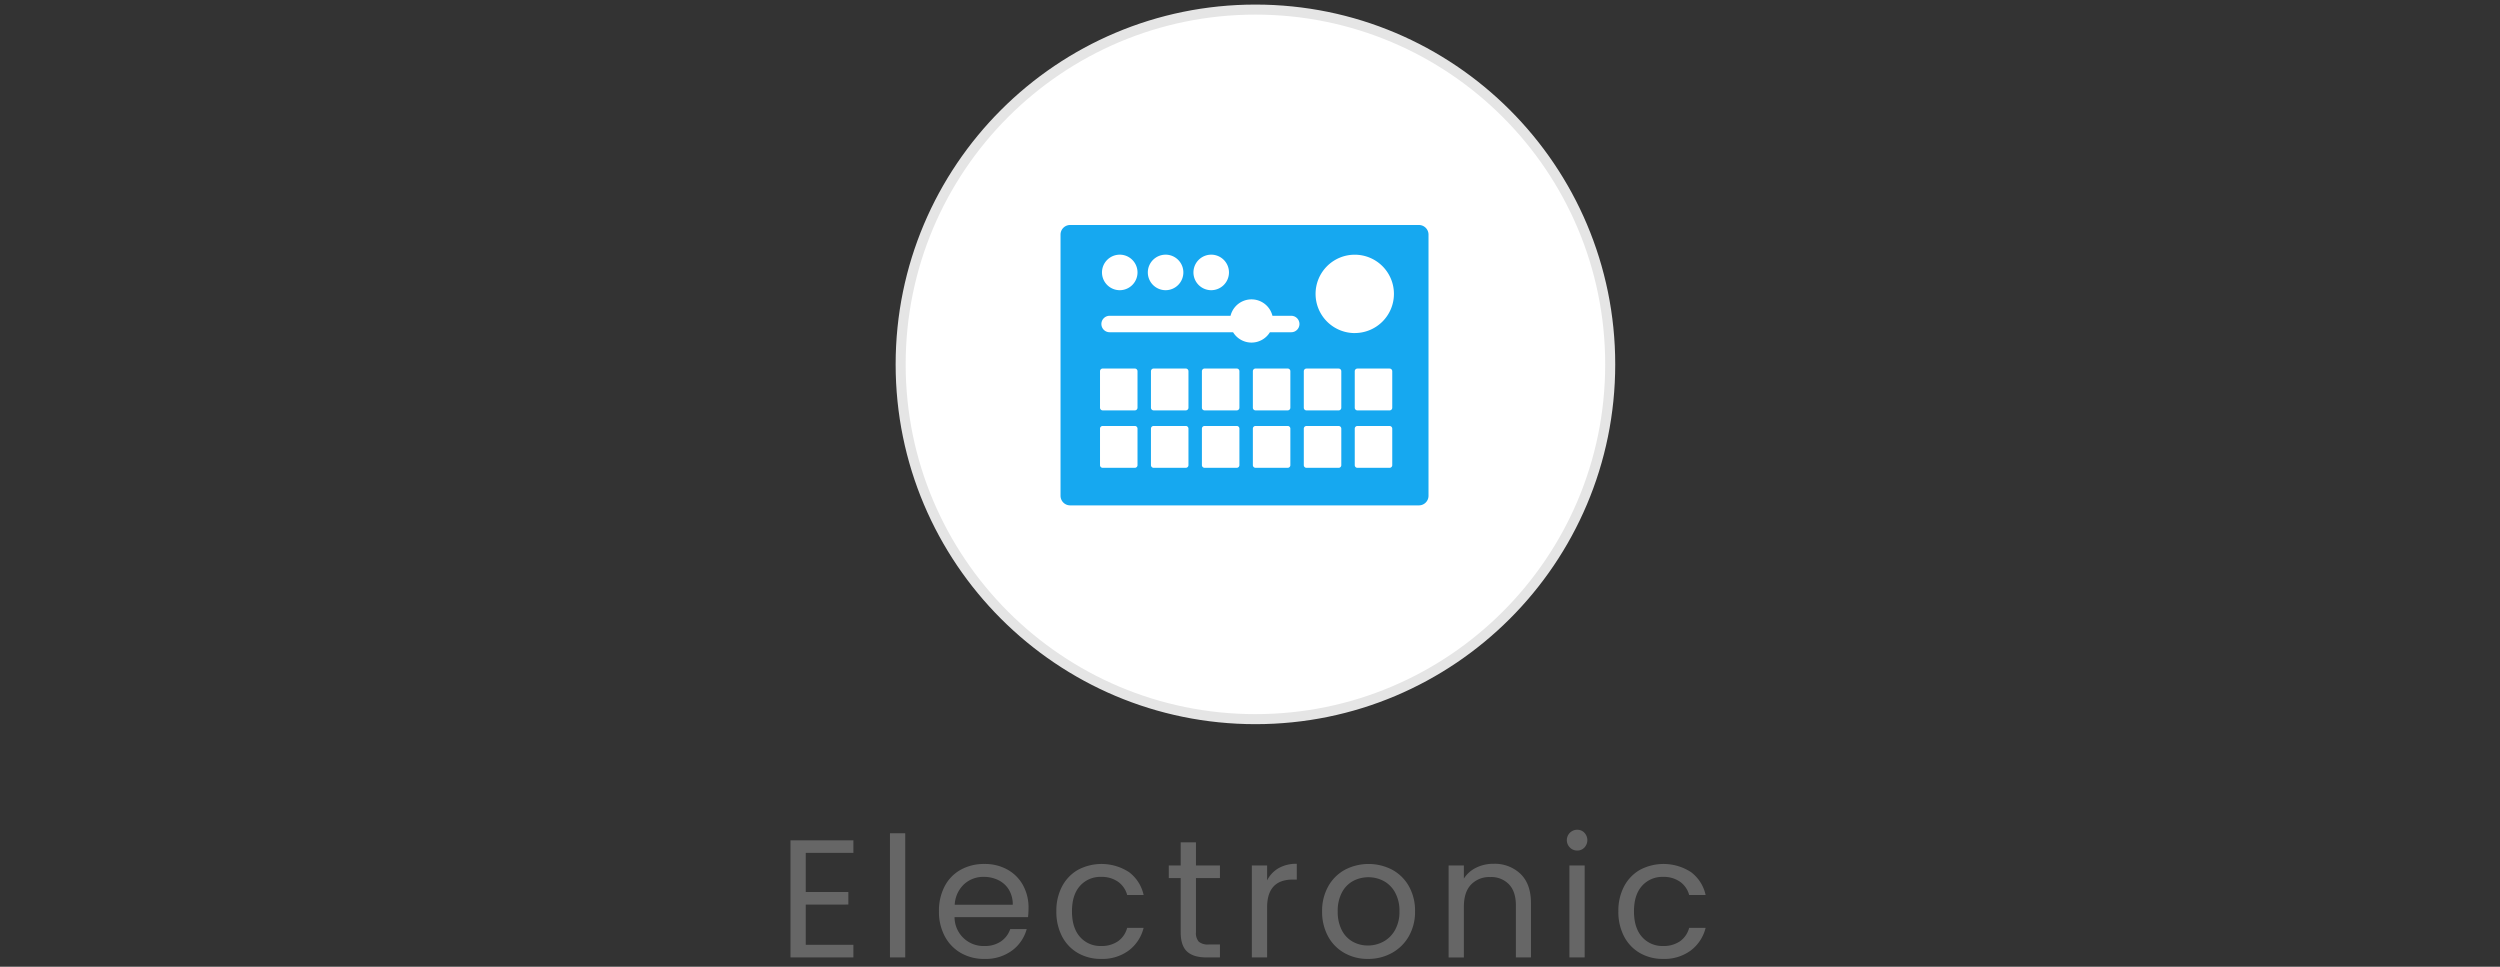 <svg xmlns="http://www.w3.org/2000/svg" width="760" height="293.879" viewBox="0 0 760 293.879">
  <rect x="0" y="0" width="760" height="293.879" fill="#333333" stroke="none"/>
  <g>
    <circle cx="381.651" cy="110.768" r="107.852" fill="#fff" stroke="#e5e5e5" stroke-miterlimit="10" stroke-width="3.051"/>
    <path d="M431.352,68.4H325.32a2.917,2.917,0,0,0-2.917,2.917v79.4a2.917,2.917,0,0,0,2.917,2.917H431.352a2.917,2.917,0,0,0,2.916-2.917v-79.4A2.917,2.917,0,0,0,431.352,68.4Zm-63.144,9.018a5.4,5.4,0,1,1-5.4,5.4A5.4,5.4,0,0,1,368.208,77.422Zm-13.868,0a5.4,5.4,0,1,1-5.4,5.4A5.4,5.4,0,0,1,354.34,77.422Zm-13.936,0a5.4,5.4,0,1,1-5.4,5.4A5.4,5.4,0,0,1,340.4,77.422Zm5.4,63.986a.81.81,0,0,1-.809.81h-9.783a.81.81,0,0,1-.809-.81v-11.1a.809.809,0,0,1,.809-.809h9.783a.809.809,0,0,1,.809.809Zm0-17.457a.809.809,0,0,1-.809.809h-9.783a.809.809,0,0,1-.809-.809v-11.1a.81.81,0,0,1,.809-.81h9.783a.81.81,0,0,1,.809.81Zm15.489,17.457a.81.81,0,0,1-.809.81H350.7a.81.81,0,0,1-.809-.81v-11.1a.809.809,0,0,1,.809-.809h9.783a.809.809,0,0,1,.809.809Zm0-17.457a.809.809,0,0,1-.809.809H350.7a.809.809,0,0,1-.809-.809v-11.1a.81.81,0,0,1,.809-.81h9.783a.81.81,0,0,1,.809.81Zm15.489,17.457a.81.81,0,0,1-.809.81h-9.783a.81.81,0,0,1-.809-.81v-11.1a.809.809,0,0,1,.809-.809h9.783a.809.809,0,0,1,.809.809Zm0-17.457a.809.809,0,0,1-.809.809h-9.783a.809.809,0,0,1-.809-.809v-11.1a.81.81,0,0,1,.809-.81h9.783a.81.81,0,0,1,.809.81Zm15.489,17.457a.81.81,0,0,1-.809.81h-9.783a.81.81,0,0,1-.809-.81v-11.1a.809.809,0,0,1,.809-.809h9.783a.809.809,0,0,1,.809.809Zm0-17.457a.809.809,0,0,1-.809.809h-9.783a.809.809,0,0,1-.809-.809v-11.1a.81.81,0,0,1,.809-.81h9.783a.81.81,0,0,1,.809.81ZM392.535,101h-6.484a6.555,6.555,0,0,1-11.195,0H337.323a2.5,2.5,0,0,1,0-5h36.76a6.56,6.56,0,0,1,12.74,0h5.712a2.5,2.5,0,0,1,0,5Zm15.221,40.411a.81.81,0,0,1-.809.81h-9.783a.81.81,0,0,1-.809-.81v-11.1a.809.809,0,0,1,.809-.809h9.783a.809.809,0,0,1,.809.809Zm0-17.457a.809.809,0,0,1-.809.809h-9.783a.809.809,0,0,1-.809-.809v-11.1a.81.81,0,0,1,.809-.81h9.783a.81.81,0,0,1,.809.81Zm15.489,17.457a.81.81,0,0,1-.81.81h-9.782a.81.81,0,0,1-.809-.81v-11.1a.809.809,0,0,1,.809-.809h9.782a.809.809,0,0,1,.81.809Zm0-17.457a.809.809,0,0,1-.81.809h-9.782a.809.809,0,0,1-.809-.809v-11.1a.81.81,0,0,1,.809-.81h9.782a.81.81,0,0,1,.81.81Zm-11.4-22.7a11.912,11.912,0,1,1,11.912-11.912A11.912,11.912,0,0,1,411.844,101.246Z" fill="#16a8f0"/>
  </g>
  <g>
    <path d="M244.948,259.281v11.884H257.9v3.824H244.948v12.24h14.484v3.825H240.307v-35.6h19.125v3.824Z" fill="#666"/>
    <path d="M275.19,253.314v37.74h-4.641v-37.74Z" fill="#666"/>
    <path d="M312.521,278.814H290.184a8.783,8.783,0,0,0,9.078,8.772,8.578,8.578,0,0,0,5.023-1.4,7.428,7.428,0,0,0,2.831-3.749h5a12.014,12.014,0,0,1-4.489,6.554,13.551,13.551,0,0,1-8.363,2.524,14.127,14.127,0,0,1-7.115-1.785,12.626,12.626,0,0,1-4.921-5.074,15.731,15.731,0,0,1-1.786-7.625,15.968,15.968,0,0,1,1.734-7.6,12.172,12.172,0,0,1,4.871-5.023,14.5,14.5,0,0,1,7.217-1.76,14.03,14.03,0,0,1,7.037,1.734,12.016,12.016,0,0,1,4.718,4.769,14.071,14.071,0,0,1,1.657,6.859A27,27,0,0,1,312.521,278.814Zm-5.813-8.338a7.635,7.635,0,0,0-3.188-2.907,9.943,9.943,0,0,0-4.462-1,8.606,8.606,0,0,0-5.993,2.244,9.146,9.146,0,0,0-2.831,6.223H307.88A8.569,8.569,0,0,0,306.708,270.476Z" fill="#666"/>
    <path d="M322.874,269.456a12.478,12.478,0,0,1,4.82-5.024,15.3,15.3,0,0,1,15.555.714,11.8,11.8,0,0,1,4.411,6.937h-5a7.178,7.178,0,0,0-2.779-4.03,8.586,8.586,0,0,0-5.126-1.479,8.224,8.224,0,0,0-6.426,2.728q-2.448,2.73-2.448,7.727,0,5.049,2.448,7.8a8.188,8.188,0,0,0,6.426,2.753,8.672,8.672,0,0,0,5.1-1.428,7.238,7.238,0,0,0,2.8-4.079h5a12.29,12.29,0,0,1-4.488,6.859,13.443,13.443,0,0,1-8.415,2.575,13.843,13.843,0,0,1-7.063-1.785,12.424,12.424,0,0,1-4.82-5.049,16.073,16.073,0,0,1-1.734-7.65A15.812,15.812,0,0,1,322.874,269.456Z" fill="#666"/>
    <path d="M363.571,266.931V283.4a3.92,3.92,0,0,0,.867,2.882,4.275,4.275,0,0,0,3.009.841h3.417v3.927h-4.181q-3.877,0-5.815-1.785T358.93,283.4V266.931h-3.62v-3.825h3.62v-7.038h4.641v7.038h7.293v3.825Z" fill="#666"/>
    <path d="M388.689,263.922a10.8,10.8,0,0,1,5.534-1.326v4.794H393q-7.8,0-7.8,8.466v15.2h-4.641V263.106H385.2v4.539A8.91,8.91,0,0,1,388.689,263.922Z" fill="#666"/>
    <path d="M408.731,289.728a12.7,12.7,0,0,1-5-5.074,15.562,15.562,0,0,1-1.81-7.625,15.1,15.1,0,0,1,1.862-7.573,12.819,12.819,0,0,1,5.074-5.049,15.57,15.57,0,0,1,14.382,0,12.87,12.87,0,0,1,5.074,5.023,15.079,15.079,0,0,1,1.862,7.6,14.9,14.9,0,0,1-1.912,7.625,13.255,13.255,0,0,1-5.177,5.074,14.843,14.843,0,0,1-7.242,1.785A14.311,14.311,0,0,1,408.731,289.728Zm11.807-3.468a8.933,8.933,0,0,0,3.545-3.519,11.281,11.281,0,0,0,1.351-5.712,11.449,11.449,0,0,0-1.326-5.712,8.675,8.675,0,0,0-3.468-3.493,10.006,10.006,0,0,0-9.307,0,8.4,8.4,0,0,0-3.392,3.493,11.821,11.821,0,0,0-1.275,5.712,12.122,12.122,0,0,0,1.25,5.763,8.288,8.288,0,0,0,3.34,3.494,9.394,9.394,0,0,0,4.59,1.147A9.8,9.8,0,0,0,420.538,286.26Z" fill="#666"/>
    <path d="M462.256,265.682q3.162,3.085,3.162,8.9v16.472h-4.59V275.245q0-4.182-2.091-6.4a7.475,7.475,0,0,0-5.712-2.218,7.647,7.647,0,0,0-5.839,2.3q-2.169,2.3-2.168,6.681v15.453h-4.641V263.106h4.641v3.978a9.215,9.215,0,0,1,3.749-3.315,11.638,11.638,0,0,1,5.227-1.173A11.329,11.329,0,0,1,462.256,265.682Z" fill="#666"/>
    <path d="M477.25,257.649a3.162,3.162,0,0,1,2.245-5.405,2.908,2.908,0,0,1,2.167.918,3.267,3.267,0,0,1,0,4.487,2.912,2.912,0,0,1-2.167.918A3.053,3.053,0,0,1,477.25,257.649Zm4.488,5.457v27.948H477.1V263.106Z" fill="#666"/>
    <path d="M493.723,269.456a12.476,12.476,0,0,1,4.819-5.024,15.3,15.3,0,0,1,15.555.714,11.8,11.8,0,0,1,4.412,6.937h-5a7.184,7.184,0,0,0-2.78-4.03,8.583,8.583,0,0,0-5.125-1.479,8.224,8.224,0,0,0-6.426,2.728q-2.448,2.73-2.448,7.727,0,5.049,2.448,7.8a8.188,8.188,0,0,0,6.426,2.753,8.672,8.672,0,0,0,5.1-1.428,7.243,7.243,0,0,0,2.8-4.079h5a12.3,12.3,0,0,1-4.488,6.859,13.443,13.443,0,0,1-8.415,2.575,13.849,13.849,0,0,1-7.064-1.785,12.422,12.422,0,0,1-4.819-5.049,16.061,16.061,0,0,1-1.734-7.65A15.8,15.8,0,0,1,493.723,269.456Z" fill="#666"/>
  </g>
</svg>
